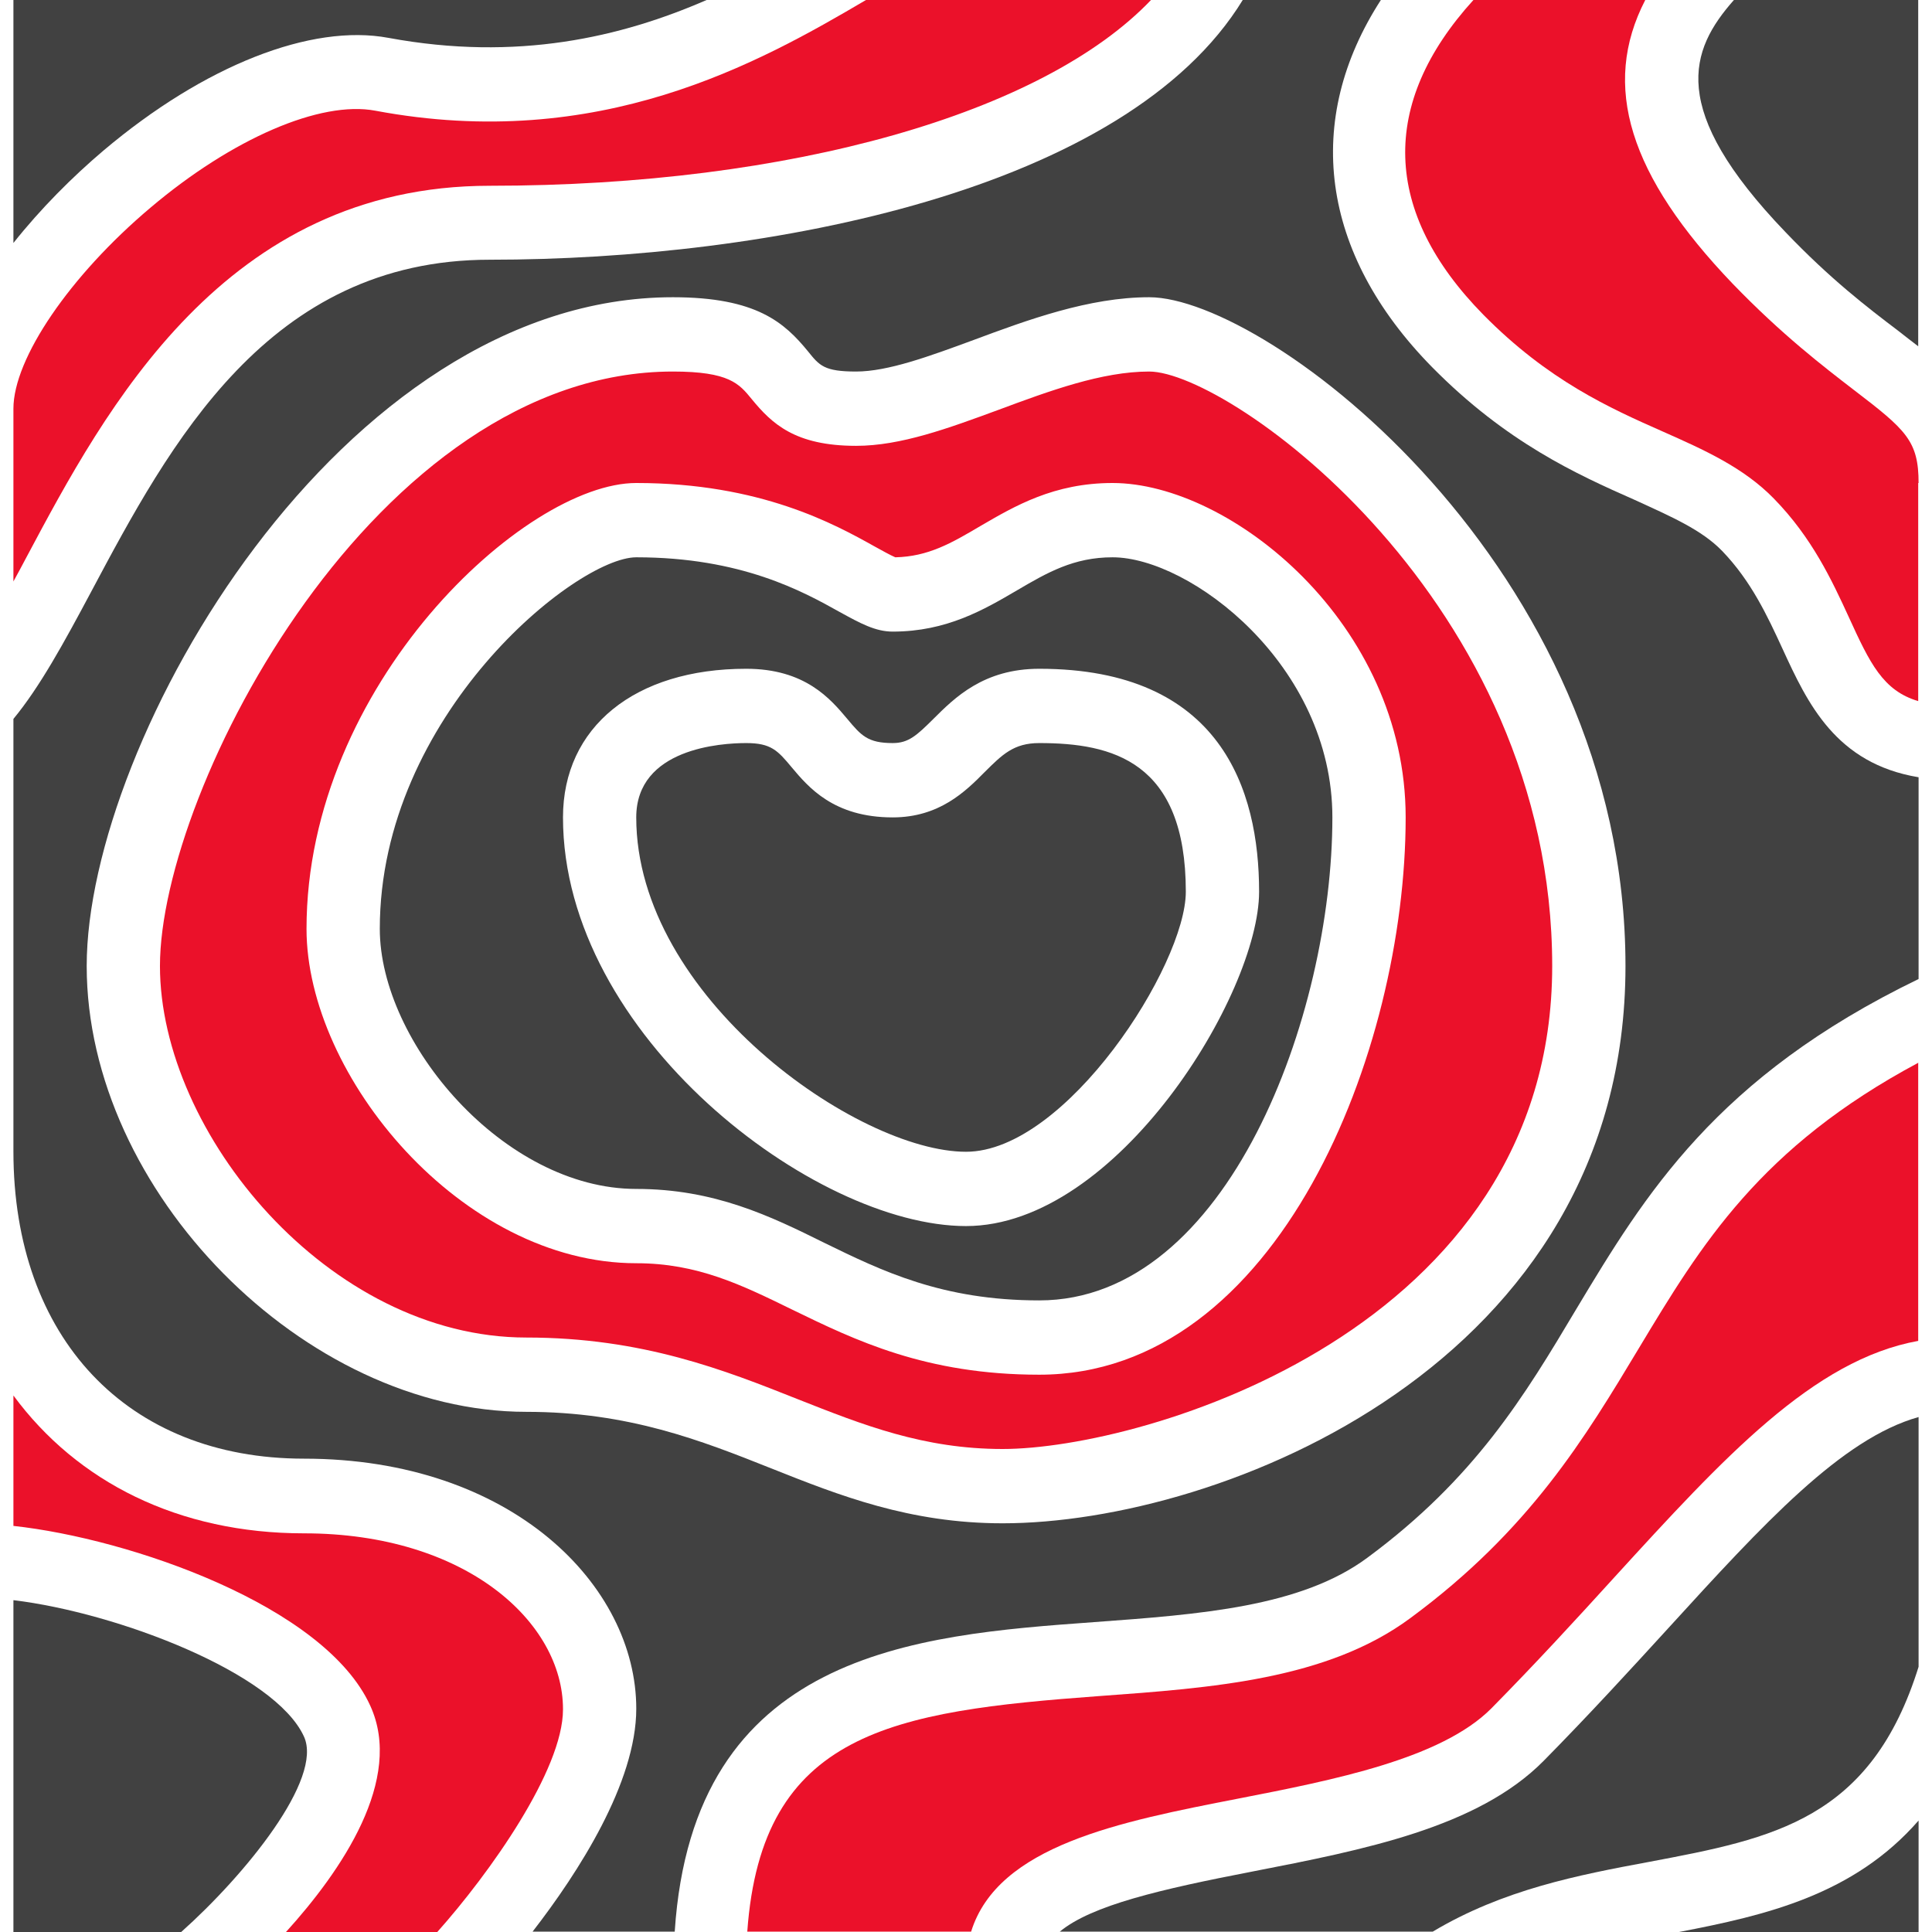 <svg width="72" height="72" viewBox="0 0 72 72" fill="none" xmlns="http://www.w3.org/2000/svg">
<g id="Elements" clip-path="url(#clip0_481_1176)">
<path id="Vector" d="M71.5 72V67.846C69.083 70.615 65.82 71.377 62.57 72H71.5Z" fill="#414141"/>
<path id="Vector_2" d="M71.5 52.809C68.633 53.612 65.725 56.783 62.175 60.674C60.796 62.183 59.225 63.9 57.532 65.617C55.075 68.109 50.815 68.94 46.691 69.743C43.25 70.408 40.684 71.003 39.496 71.986H53.395C56.017 70.421 58.788 69.882 61.478 69.383C66.093 68.511 69.739 67.818 71.514 62.072V52.809H71.5Z" fill="#414141"/>
<path id="Vector_3" d="M71.5 39.6C65.588 42.757 63.39 46.398 61.082 50.234C59.075 53.571 57.013 57.018 52.562 60.3C49.463 62.598 45.148 62.903 40.956 63.208C33.256 63.775 28.381 64.537 27.849 71.986H36.191C37.188 68.774 41.735 67.888 46.145 67.029C49.695 66.337 53.709 65.548 55.58 63.665C57.245 61.975 58.72 60.369 60.154 58.791C64.25 54.305 67.581 50.677 71.486 49.971V39.6H71.5Z" fill="#EB112A"/>
<path id="Vector_4" d="M71.5 28.966C68.414 28.454 67.363 26.211 66.434 24.189C65.861 22.943 65.26 21.655 64.181 20.534C63.417 19.745 62.297 19.26 60.905 18.623C58.775 17.682 56.139 16.491 53.368 13.68C49.19 9.429 48.562 4.472 51.47 -0.014H46.322C41.967 7.117 28.641 9.679 18.25 9.679C9.989 9.679 6.33 16.546 3.395 22.057C2.384 23.954 1.483 25.602 0.5 26.792V42.909C0.5 49.86 4.746 54.36 11.328 54.36C19.083 54.36 23.712 59.095 23.712 63.678C23.712 66.434 21.554 69.785 19.848 71.986H25.145C25.828 61.574 34.075 60.937 40.765 60.452C44.739 60.162 48.48 59.885 50.951 58.057C54.965 55.094 56.809 52.034 58.747 48.78C61.301 44.529 63.949 40.14 71.5 36.485V28.939V28.966ZM37.365 56.769C33.897 56.769 31.276 55.731 28.736 54.72C26.128 53.682 23.425 52.615 19.615 52.615C11.341 52.615 3.231 44.391 3.231 36C3.231 27.609 12.679 11.077 25.077 11.077C28.204 11.077 29.241 12.032 30.115 13.098C30.538 13.625 30.716 13.846 31.904 13.846C33.092 13.846 34.635 13.278 36.287 12.669C38.294 11.922 40.588 11.077 42.827 11.077C47.251 11.077 60.577 21.143 60.577 36C60.577 50.857 45.462 56.769 37.365 56.769Z" fill="#414141"/>
<path id="Vector_5" d="M71.5 18C71.5 16.435 71.036 16.02 69.097 14.539C67.963 13.666 66.407 12.475 64.577 10.579C60.713 6.549 59.662 3.198 61.314 0H54.91C51.401 3.863 51.524 7.906 55.279 11.728C57.696 14.178 59.976 15.203 61.983 16.089C63.512 16.768 64.973 17.419 66.107 18.581C67.527 20.035 68.264 21.614 68.906 23.012C69.684 24.715 70.175 25.74 71.486 26.128V18H71.5Z" fill="#EB112A"/>
<path id="Vector_6" d="M71.5 0H64.618C62.966 1.869 62.147 4.071 66.53 8.64C68.209 10.399 69.602 11.465 70.735 12.323C70.995 12.531 71.254 12.725 71.486 12.905V0H71.5Z" fill="#414141"/>
<path id="Vector_7" d="M42.827 13.846C41.066 13.846 39.113 14.566 37.215 15.272C35.331 15.965 33.569 16.615 31.904 16.615C29.623 16.615 28.763 15.785 28.012 14.871C27.548 14.303 27.18 13.846 25.077 13.846C14.031 13.846 5.961 29.395 5.961 36C5.961 42.231 12.256 49.846 19.615 49.846C23.944 49.846 27.016 51.065 29.733 52.145C32.15 53.1 34.416 54 37.365 54C42.608 54 57.846 49.569 57.846 36C57.846 22.431 45.831 13.846 42.827 13.846ZM38.731 51.231C34.498 51.231 31.863 49.943 29.528 48.808C27.63 47.88 25.992 47.077 23.711 47.077C17.212 47.077 11.423 40.112 11.423 34.615C11.423 25.518 19.561 18 23.711 18C28.34 18 31.112 19.537 32.6 20.368C32.873 20.52 33.201 20.7 33.365 20.769C34.593 20.742 35.454 20.243 36.532 19.606C37.816 18.858 39.277 18 41.461 18C45.858 18 52.385 23.234 52.385 30.462C52.385 39.171 47.633 51.231 38.731 51.231Z" fill="#EB112A"/>
<path id="Vector_8" d="M41.462 20.769C40.014 20.769 39.031 21.337 37.898 22.002C36.669 22.722 35.276 23.538 33.269 23.538C32.627 23.538 32.068 23.234 31.289 22.805C29.924 22.043 27.63 20.769 23.712 20.769C21.472 20.769 14.154 26.668 14.154 34.615C14.154 38.852 18.782 44.308 23.712 44.308C26.62 44.308 28.709 45.319 30.716 46.315C32.873 47.368 35.112 48.462 38.731 48.462C45.763 48.462 49.654 37.814 49.654 30.462C49.654 24.771 44.343 20.769 41.462 20.769ZM36 45.692C30.347 45.692 20.981 38.575 20.981 30.462C20.981 27.097 23.657 24.923 27.808 24.923C30.006 24.923 30.948 26.045 31.576 26.792C32.095 27.415 32.341 27.692 33.269 27.692C33.856 27.692 34.157 27.415 34.785 26.792C35.577 26.003 36.655 24.923 38.731 24.923C45.503 24.923 46.923 29.437 46.923 33.231C46.923 37.025 41.639 45.692 36 45.692Z" fill="#414141"/>
<path id="Vector_9" d="M0.5 21.669C0.664 21.365 0.828 21.074 0.992 20.755C3.927 15.245 8.365 6.923 18.25 6.923C29.501 6.923 38.881 4.209 42.895 0H32.273C28.272 2.354 22.332 5.691 13.99 4.126C11.942 3.738 8.651 5.165 5.607 7.74C2.603 10.274 0.5 13.361 0.5 15.231V21.669Z" fill="#EB112A"/>
<path id="Vector_10" d="M38.731 27.692C37.775 27.692 37.352 28.122 36.696 28.772C35.986 29.492 35.003 30.462 33.269 30.462C31.071 30.462 30.129 29.34 29.501 28.592C28.982 27.969 28.736 27.692 27.808 27.692C26.879 27.692 23.711 27.886 23.711 30.462C23.711 37.149 31.958 42.923 36 42.923C39.727 42.923 44.192 35.972 44.192 33.231C44.192 28.357 41.434 27.692 38.731 27.692Z" fill="#414141"/>
<path id="Vector_11" d="M0.5 9.055C1.51 7.782 2.698 6.591 3.859 5.608C7.614 2.437 11.601 0.872 14.482 1.412C19.274 2.298 23.152 1.385 26.333 0H0.5V9.055Z" fill="#414141"/>
<path id="Vector_12" d="M20.981 63.692C20.981 60.466 17.376 57.143 11.328 57.143C6.658 57.143 2.876 55.232 0.5 52.006V56.866C4.842 57.337 12.106 59.843 13.799 63.568C15.055 66.309 12.734 69.715 10.645 72.014H16.284C18.25 69.812 20.981 65.963 20.981 63.706V63.692Z" fill="#EB112A"/>
<path id="Vector_13" d="M0.5 59.635V72H6.753C9.143 69.868 12.051 66.295 11.328 64.717C10.249 62.349 4.391 60.106 0.514 59.635H0.5Z" fill="#414141"/>
</g>
<defs>
<clipPath id="clip0_481_1176">
<rect width="71" height="72" fill="white" transform="translate(0.5)"/>
</clipPath>
</defs>
</svg>
